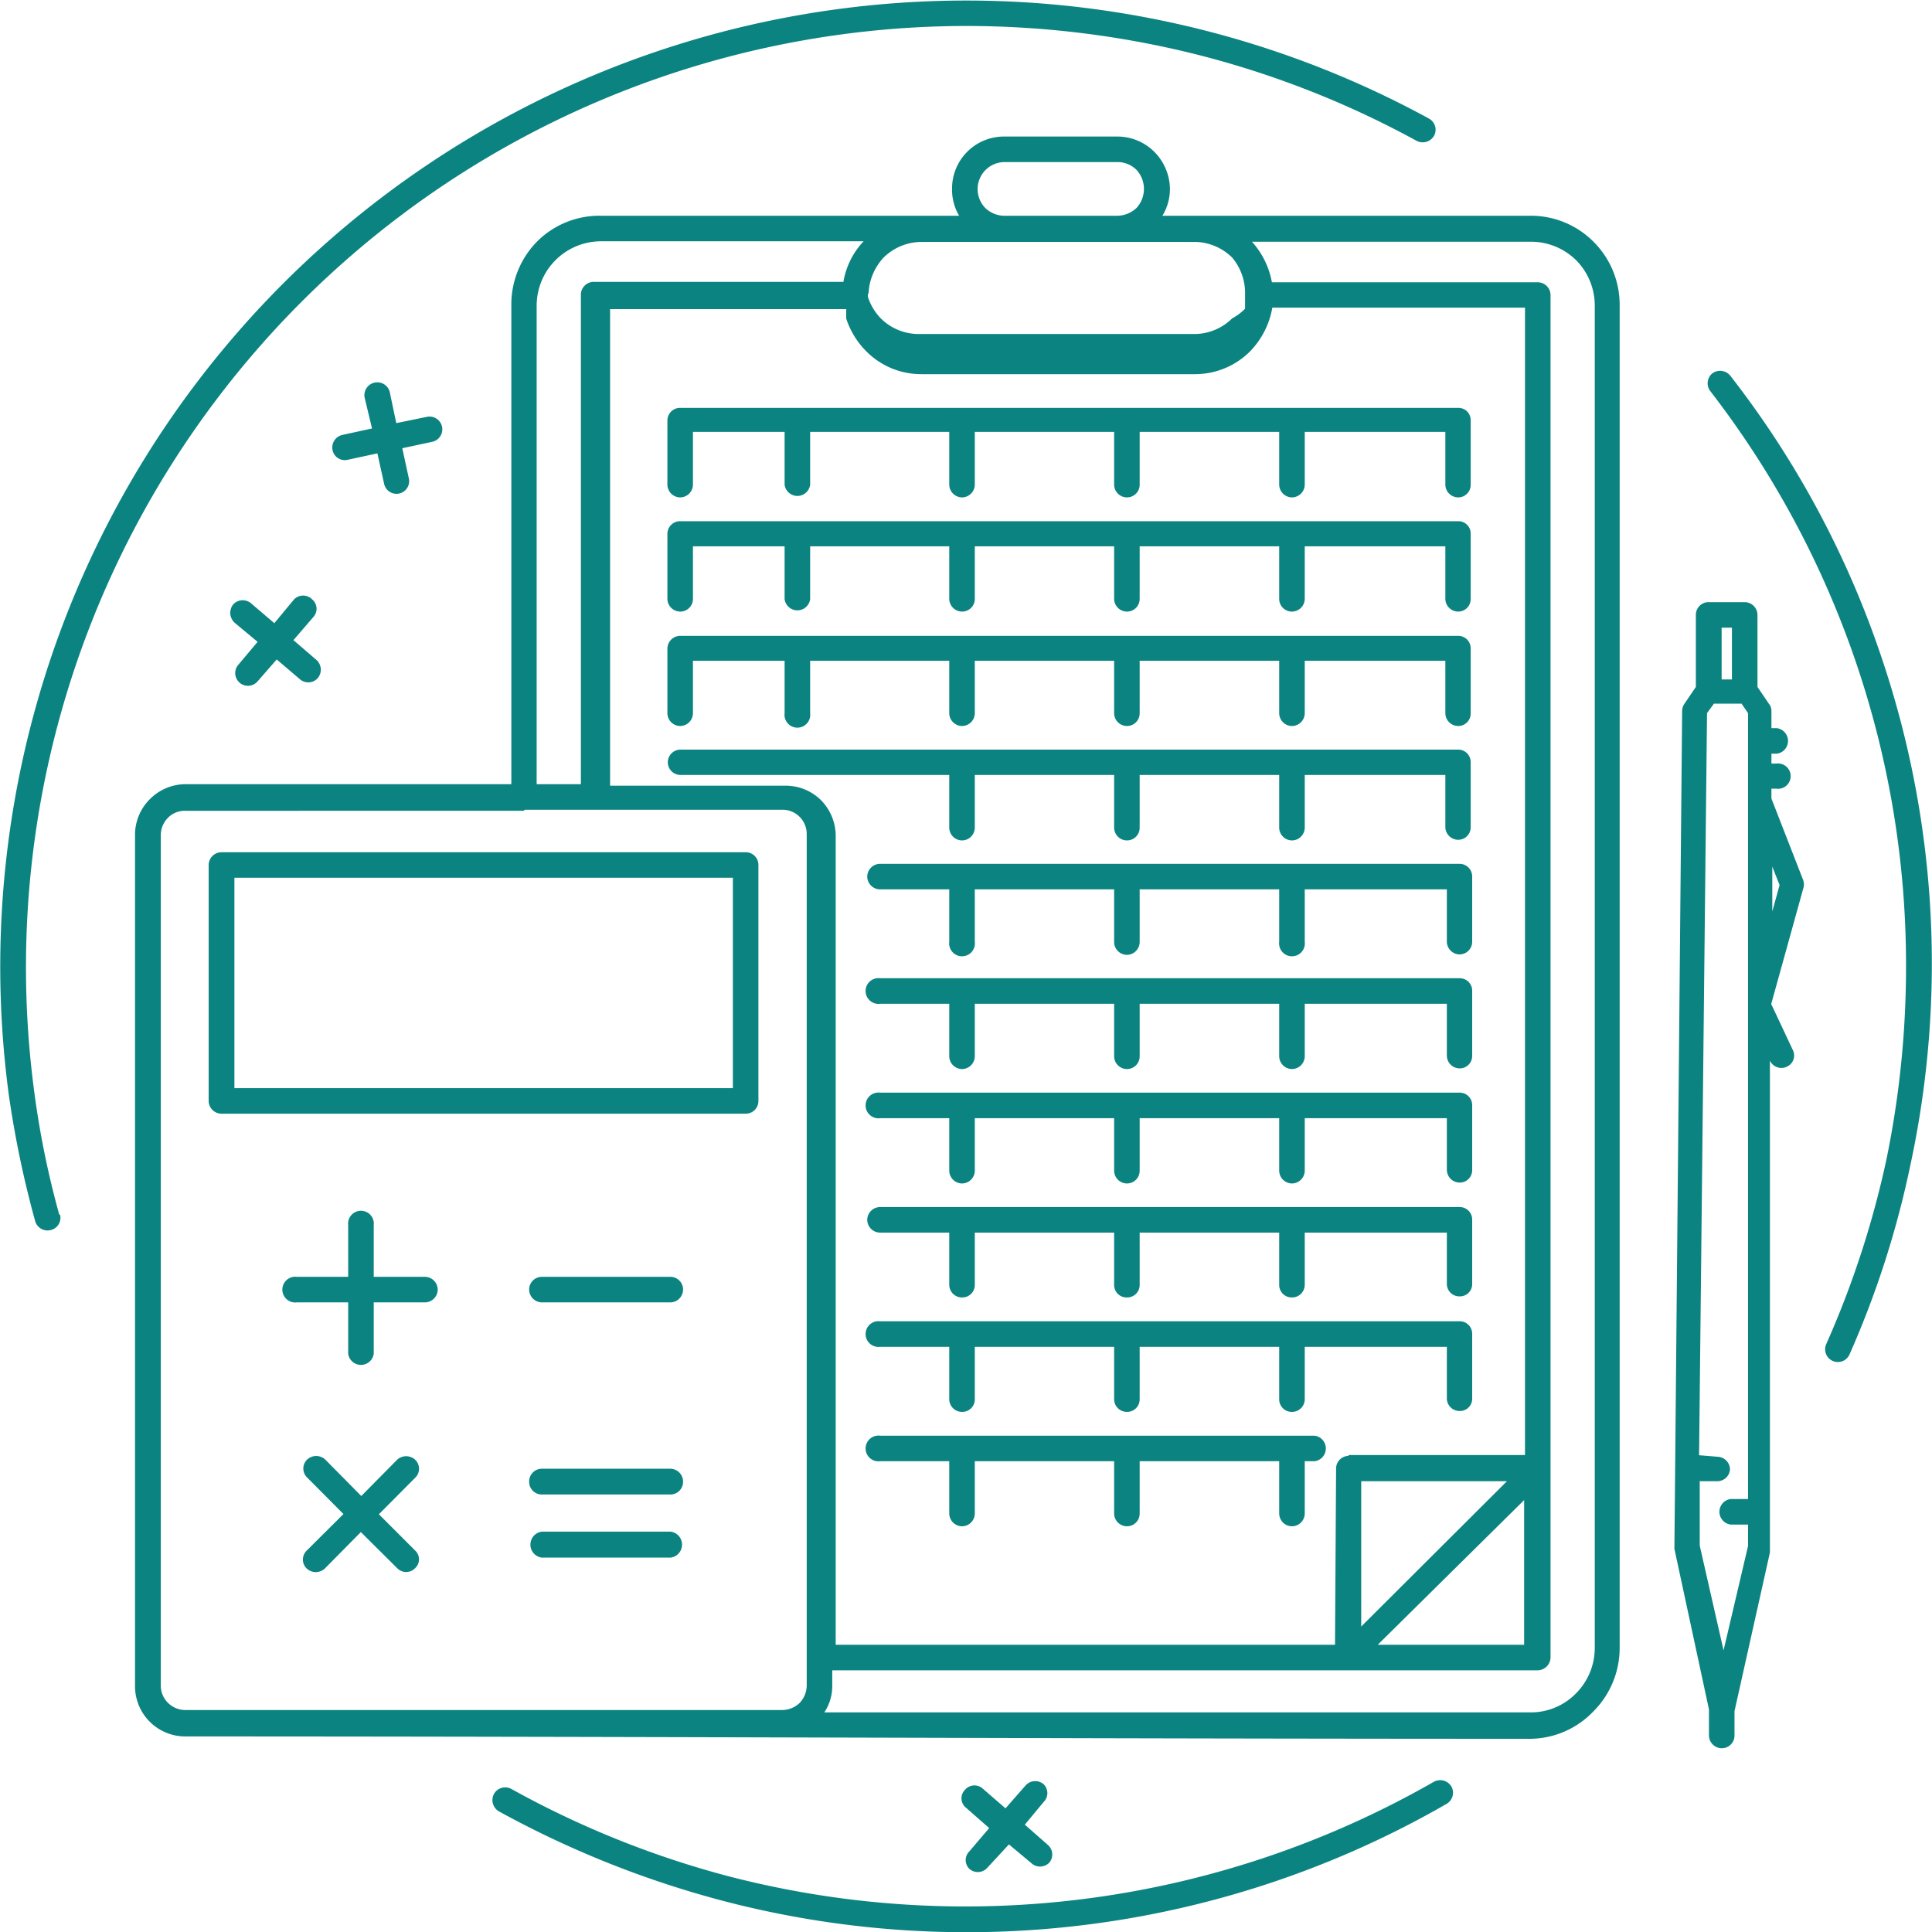 <svg xmlns="http://www.w3.org/2000/svg" width="90" height="90" viewBox="0 0 90 90"><defs><style>.cls-1{fill:#0b8481;}</style></defs><title>ico-kontakt-pribylova</title><g id="Vrstva_2" data-name="Vrstva 2"><path class="cls-1" d="M16.22,57.08a.6.6,0,1,1,1.19,0v2.4H19.8a.6.6,0,0,1,.59.58.6.6,0,0,1-.59.61H17.41v2.39a.6.6,0,0,1-1.19,0V60.67H13.83a.6.6,0,1,1,0-1.19h2.39Zm3.66-37.66a.59.59,0,0,1,.26,1.16l-1.4.3.3,1.38a.59.59,0,1,1-1.15.26l-.31-1.4-1.39.3a.58.58,0,0,1-.7-.46.6.6,0,0,1,.46-.7l1.38-.3L17,18.58a.6.6,0,1,1,1.17-.25l.29,1.38ZM47.77,83.18a.6.6,0,0,1,.85-.06.58.58,0,0,1,0,.82L47.74,85l1.07.94a.59.59,0,0,1,.06.84.6.6,0,0,1-.84,0L47,85.92,46,87a.59.59,0,0,1-.84.06.57.57,0,0,1,0-.82l.92-1.08L45,84.21a.56.56,0,0,1-.06-.82.58.58,0,0,1,.84-.07l1.06.92ZM13.7,27.92a.59.59,0,0,1,.84,0,.57.57,0,0,1,.06.82l-.93,1.08,1.08.93a.61.61,0,0,1,.06.83.59.59,0,0,1-.84.06l-1.08-.92L12,31.74a.59.59,0,1,1-.9-.77L12,29.9,10.92,29a.63.63,0,0,1-.06-.84.6.6,0,0,1,.84-.05l1.08.92Zm18.58-5.34a.6.6,0,0,1-.58.59.6.6,0,0,1-.61-.59v-3A.59.59,0,0,1,31.7,19H67.93a.57.57,0,0,1,.58.58v3a.58.58,0,0,1-.58.59.6.6,0,0,1-.6-.59V20.12H60.78v2.46a.6.6,0,0,1-.61.59.6.6,0,0,1-.58-.59V20.12h-6.5v2.46a.59.59,0,0,1-.59.59.6.6,0,0,1-.6-.59V20.12H45.41v2.46a.6.6,0,0,1-.58.59.6.6,0,0,1-.61-.59V20.12H37.74v2.46a.6.6,0,0,1-1.19,0V20.12H32.28Zm0,5.33a.59.59,0,0,1-.58.58.6.6,0,0,1-.61-.58V24.86a.59.59,0,0,1,.61-.58H67.93a.57.57,0,0,1,.58.58v3.05a.58.58,0,0,1-.58.58.6.6,0,0,1-.6-.58V25.45H60.78v2.46a.6.6,0,0,1-.61.58.59.59,0,0,1-.58-.58V25.45h-6.5v2.46a.59.59,0,0,1-.59.58.6.6,0,0,1-.6-.58V25.45H45.41v2.46a.59.59,0,0,1-.58.58.6.6,0,0,1-.61-.58V25.45H37.74v2.46a.6.6,0,0,1-1.19,0V25.45H32.28Zm0,5.31a.6.6,0,0,1-.58.6.6.6,0,0,1-.61-.6v-3a.6.6,0,0,1,.61-.6H67.93a.58.58,0,0,1,.58.6v3a.58.58,0,0,1-.58.6.6.6,0,0,1-.6-.6V30.78H60.78v2.44a.6.6,0,0,1-.61.6.6.6,0,0,1-.58-.6V30.78h-6.5v2.44a.59.59,0,0,1-.59.6.6.6,0,0,1-.6-.6V30.78H45.41v2.44a.6.6,0,0,1-.58.6.6.6,0,0,1-.61-.6V30.78H37.74v2.44a.6.6,0,1,1-1.19,0V30.78H32.28ZM31.7,36.1a.59.59,0,1,1,0-1.18H67.93a.58.58,0,0,1,.58.6v3a.58.58,0,0,1-.58.6.6.6,0,0,1-.6-.6V36.1H60.78v2.45a.6.6,0,0,1-.61.6.6.6,0,0,1-.58-.6V36.1h-6.5v2.45a.59.59,0,0,1-.59.6.6.6,0,0,1-.6-.6V36.1H45.41v2.45a.6.6,0,0,1-.58.6.6.6,0,0,1-.61-.6V36.1ZM41,41.43a.6.6,0,0,1-.6-.58.6.6,0,0,1,.6-.61h27a.59.59,0,0,1,.58.61v3a.59.59,0,0,1-.58.61.6.6,0,0,1-.6-.61V41.43H60.78v2.44a.6.6,0,1,1-1.19,0V41.43h-6.5v2.44a.6.6,0,0,1-.59.61.6.6,0,0,1-.6-.61V41.43H45.41v2.44a.6.6,0,1,1-1.19,0V41.43Zm0,5.33a.6.6,0,1,1,0-1.19h27a.58.58,0,0,1,.58.6v3a.58.58,0,0,1-.58.6.6.6,0,0,1-.6-.6V46.76H60.78V49.2a.6.6,0,0,1-.61.6.6.6,0,0,1-.58-.6V46.76h-6.5V49.2a.59.59,0,0,1-.59.6.6.6,0,0,1-.6-.6V46.76H45.41V49.2a.6.6,0,0,1-.58.6.6.6,0,0,1-.61-.6V46.76Zm0,5.33a.6.6,0,1,1,0-1.19h27a.58.58,0,0,1,.58.59v3a.58.58,0,0,1-.58.6.6.6,0,0,1-.6-.6V52.09H60.78v2.44a.6.6,0,0,1-.61.6.6.6,0,0,1-.58-.6V52.09h-6.5v2.44a.59.59,0,0,1-.59.6.6.6,0,0,1-.6-.6V52.09H45.41v2.44a.6.6,0,0,1-.58.6.6.6,0,0,1-.61-.6V52.09Zm0,5.33a.6.6,0,0,1-.6-.61.6.6,0,0,1,.6-.58h27a.58.58,0,0,1,.58.58v3a.57.57,0,0,1-.58.58.58.58,0,0,1-.6-.58V57.42H60.78v2.44a.59.59,0,0,1-.61.58.58.58,0,0,1-.58-.58V57.42h-6.5v2.44a.58.58,0,0,1-.59.58.58.58,0,0,1-.6-.58V57.42H45.41v2.44a.58.58,0,0,1-.58.58.59.59,0,0,1-.61-.58V57.42Zm0,5.32a.6.6,0,1,1,0-1.19h27a.58.58,0,0,1,.58.59v3a.57.57,0,0,1-.58.59.59.59,0,0,1-.6-.59V62.74H60.78v2.44a.59.59,0,0,1-.61.59.58.58,0,0,1-.58-.59V62.74h-6.5v2.44a.58.58,0,0,1-.59.59.59.59,0,0,1-.6-.59V62.74H45.41v2.44a.58.58,0,0,1-.58.59.59.59,0,0,1-.61-.59V62.74Zm0,5.33a.6.6,0,1,1,0-1.19H61.24a.6.6,0,0,1,0,1.19h-.46v2.44a.6.6,0,0,1-.61.59.6.6,0,0,1-.58-.59V68.07h-6.5v2.44a.59.59,0,0,1-.59.59.6.6,0,0,1-.6-.59V68.07H45.41v2.44a.6.6,0,0,1-.58.59.6.6,0,0,1-.61-.59V68.07ZM79.68,18.23a.6.6,0,0,1,.09-.84.61.61,0,0,1,.84.12,44.22,44.22,0,0,1,7,13A44.56,44.56,0,0,1,89,54.24a43.89,43.89,0,0,1-2.84,8.85.59.59,0,0,1-1.09-.47A43.9,43.9,0,0,0,87.88,54a44.5,44.5,0,0,0,.91-9,43.72,43.72,0,0,0-9.11-26.77ZM66.8,83a.61.61,0,0,1,.81.22.6.6,0,0,1-.22.81,44.8,44.8,0,0,1-33.63,4.54h0a45.93,45.93,0,0,1-10.52-4.19.61.61,0,0,1-.23-.81.6.6,0,0,1,.8-.24A43.93,43.93,0,0,0,34,87.42h0A43.94,43.94,0,0,0,66.8,83Zm-64-26.41a.59.59,0,0,1-.43.71.6.6,0,0,1-.73-.41A47.26,47.26,0,0,1,.41,51,45,45,0,0,1,66.56,5.52a.59.59,0,0,1,.24.81.61.61,0,0,1-.81.23,43.61,43.61,0,0,0-10.16-4A44.25,44.25,0,0,0,45,1.21,43.85,43.85,0,0,0,1.59,50.82,41.69,41.69,0,0,0,2.76,56.58ZM10.32,39.7H34.74a.59.59,0,0,1,.59.59v11a.59.59,0,0,1-.59.59H10.32a.6.6,0,0,1-.6-.59v-11A.6.6,0,0,1,10.32,39.7Zm23.82,1.19H10.92v9.8H34.14ZM8.63,36.53H23.82V14.22a4.18,4.18,0,0,1,1.23-3A4.11,4.11,0,0,1,28,10.05H44.68a2.38,2.38,0,0,1-.33-1.25,2.42,2.42,0,0,1,2.43-2.44h5.28a2.44,2.44,0,0,1,1.71.71A2.49,2.49,0,0,1,54.5,8.8a2.4,2.4,0,0,1-.35,1.25H71.29a4.11,4.11,0,0,1,2.95,1.22l0,0a4.14,4.14,0,0,1,1.21,2.91V76.79a4.18,4.18,0,0,1-1.24,2.95A4.11,4.11,0,0,1,71.29,81c-20.9,0-41.78-.11-62.66-.11a2.34,2.34,0,0,1-2.34-2.33V38.86A2.34,2.34,0,0,1,7,37.21l0,0A2.35,2.35,0,0,1,8.63,36.53ZM38.4,79.77H71.29a2.94,2.94,0,0,0,2.11-.87,3,3,0,0,0,.89-2.11V14.22a3,3,0,0,0-.86-2.09l0,0a3,3,0,0,0-2.11-.87h-13a3.83,3.83,0,0,1,.93,1.89H71.62a.6.6,0,0,1,.61.6V77.2a.61.61,0,0,1-.61.61H38.77v.71A2.22,2.22,0,0,1,38.4,79.77Zm-14-42H8.63a1.09,1.09,0,0,0-.8.32h0a1.15,1.15,0,0,0-.34.81V78.52a1.13,1.13,0,0,0,.34.81,1.15,1.15,0,0,0,.81.33H36.44a1.19,1.19,0,0,0,.81-.33,1.2,1.2,0,0,0,.33-.81V38.86a1.13,1.13,0,0,0-1.14-1.14h-12Zm56.4,41.94v1.13a.59.59,0,0,1-.59.6.6.6,0,0,1-.6-.6V79.63L78,72.15l.36-39a.62.62,0,0,1,.11-.37L79,32V28.64a.59.59,0,0,1,.6-.59h1.68a.6.6,0,0,1,.59.6V32l.53.78a.53.53,0,0,1,.12.35v.79h.25a.6.6,0,0,1,0,1.19h-.25v.46l.23,0a.59.59,0,1,1,0,1.17h-.23v.46L84,41a.61.61,0,0,1,0,.4l-1.49,5.37,1,2.13a.57.57,0,0,1-.27.79.59.59,0,0,1-.79-.28v0q0,11.45,0,22.91ZM80,67.86a.6.6,0,0,1,.59.59A.59.59,0,0,1,80,69h-.82l0,3,1.11,4.88,1.14-4.86v-1h-.81a.6.6,0,0,1,0-1.19h.81q0-18.28,0-36.61l-.3-.44H79.84l-.32.44-.37,34.57Zm2.56-25.4.34-1.23-.34-.86ZM80.68,31.65V29.24H80.2l0,2.41ZM70.2,69l-6.79,0,0,6.77Zm-7.38-1.22,8.22,0V14.33H59.27a3.87,3.87,0,0,1-1,2,3.62,3.62,0,0,1-2.6,1.1H42.92a3.6,3.6,0,0,1-2.6-1.1,3.85,3.85,0,0,1-.9-1.49h0l0-.11v0l0-.08v0l0,0h0v-.05l0,0h0v0h0V14.4l0,0h0v0h-11v22.2h8.18a2.34,2.34,0,0,1,1.65.68,2.37,2.37,0,0,1,.68,1.65V76.62H62.19l.05-8.22A.59.59,0,0,1,62.82,67.82ZM71,69.88l-6.82,6.74H71ZM27.67,13.13H39.29a3.61,3.61,0,0,1,.94-1.89H28a3,3,0,0,0-3,3V36.53h2.06V13.73A.6.6,0,0,1,27.67,13.13Zm12.76.55v.15h0v0h0v0h0v0h0v0h0v0h0v0h0v0h0v0h0v0h0v0h0v0h0v0h0v0h0l0,0h0v0h0v0h0v0h0l0,0h0v0h0v0h0l0,0h0a2.56,2.56,0,0,0,.6,1,2.5,2.5,0,0,0,1.76.73H55.64a2.51,2.51,0,0,0,1.76-.73A2.41,2.41,0,0,0,58,14.38h0v0h0l0,0h0v0h0v0h0l0-.07h0v0h0v0h0v0h0v0h0v0h0v0h0v0h0v0h0l0,0h0v0h0v0h0v0h0V13.7A2.56,2.56,0,0,0,57.4,12a2.52,2.52,0,0,0-1.7-.73H42.86a2.54,2.54,0,0,0-1.7.73l0,0a2.61,2.61,0,0,0-.7,1.69ZM52.06,7.55H46.78a1.26,1.26,0,0,0-.88,2.14,1.3,1.3,0,0,0,.84.36h5.35a1.34,1.34,0,0,0,.85-.36,1.31,1.31,0,0,0,0-1.78A1.26,1.26,0,0,0,52.06,7.55ZM31.24,71.35a.61.61,0,0,1,0,1.21h-6a.61.61,0,0,1,0-1.21Zm0-2.93a.6.6,0,0,1,.58.6.59.59,0,0,1-.58.6h-6a.59.59,0,0,1-.59-.6.59.59,0,0,1,.59-.6Zm-11.9,3.81a.56.56,0,0,1,0,.82.58.58,0,0,1-.84,0l-1.69-1.68-1.68,1.7a.62.62,0,0,1-.84,0,.58.58,0,0,1,0-.84L16,70.53l-1.69-1.7a.58.58,0,0,1,0-.84.62.62,0,0,1,.84,0l1.68,1.7L18.5,68a.62.62,0,0,1,.84,0,.58.58,0,0,1,0,.84l-1.69,1.7Zm11.9-12.75a.59.59,0,0,1,.58.58.6.6,0,0,1-.58.61h-6a.6.6,0,0,1-.59-.61.59.59,0,0,1,.59-.58Z"/></g></svg>